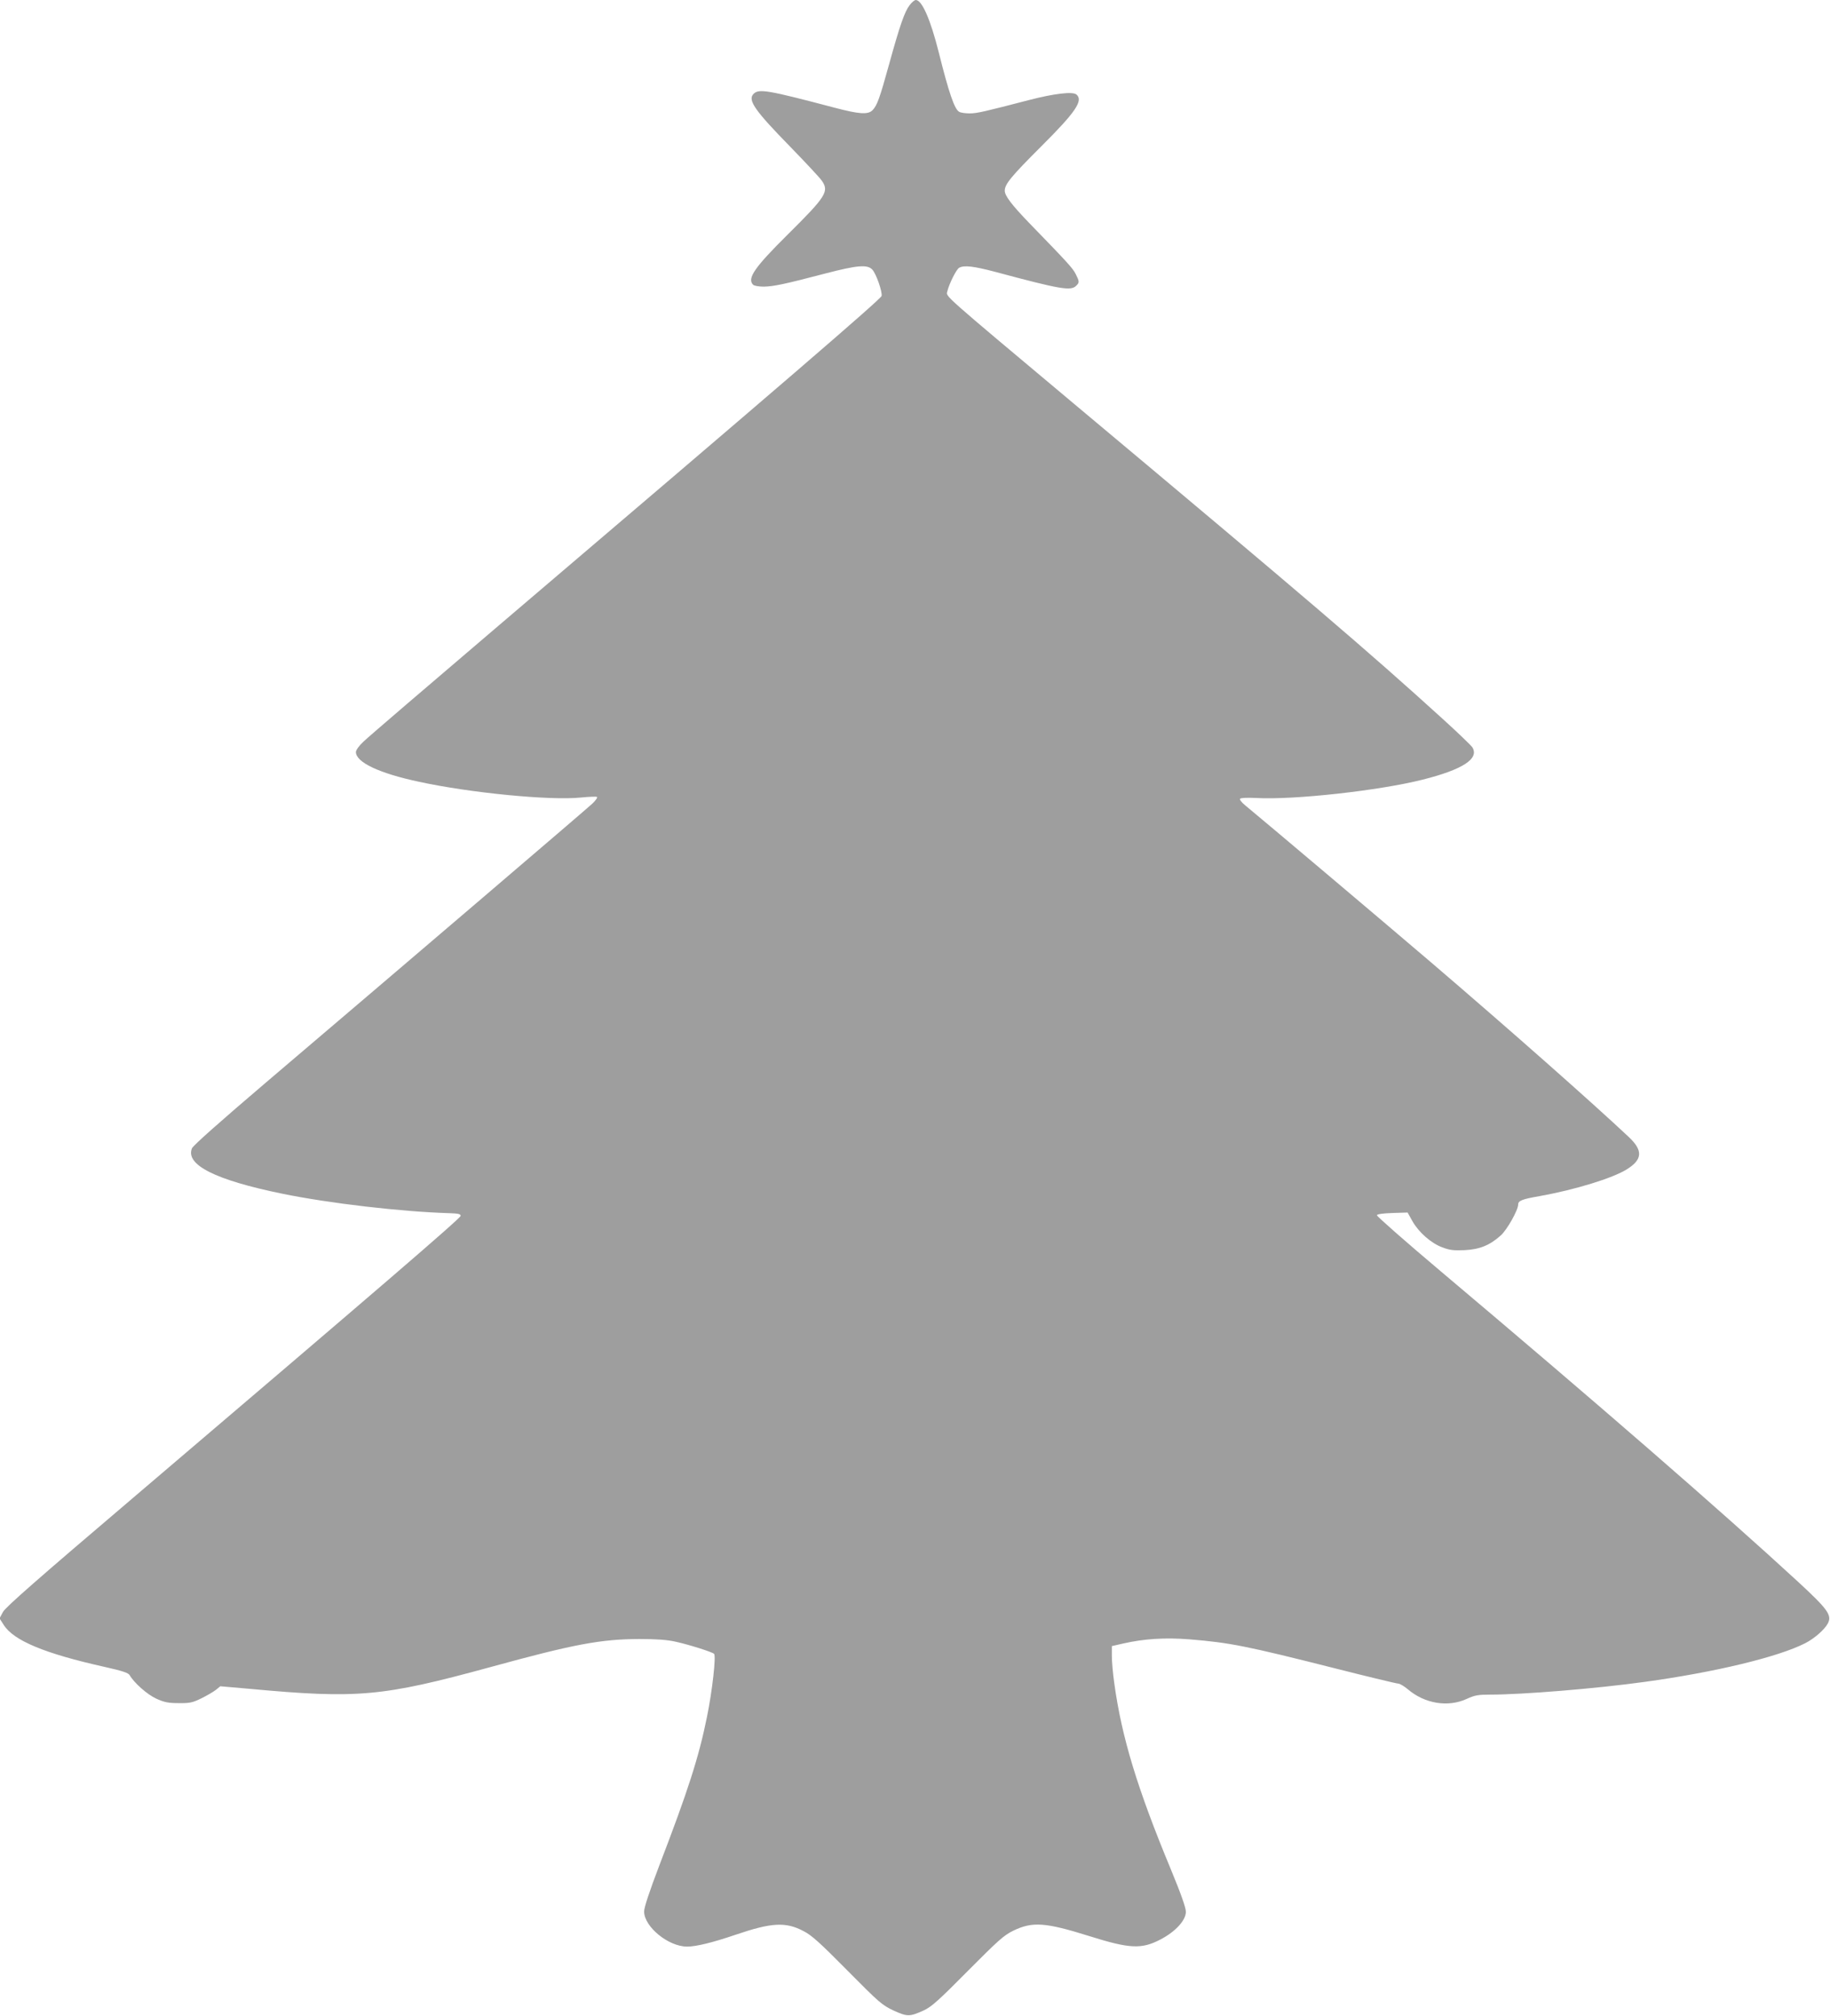 <?xml version="1.0" standalone="no"?>
<!DOCTYPE svg PUBLIC "-//W3C//DTD SVG 20010904//EN"
 "http://www.w3.org/TR/2001/REC-SVG-20010904/DTD/svg10.dtd">
<svg version="1.0" xmlns="http://www.w3.org/2000/svg"
 width="1162pt" height="1280pt" viewBox="0 0 1162 1280"
 preserveAspectRatio="xMidYMid meet">
<g transform="translate(0,1280) scale(0.1,-0.1)"
fill="#9e9e9e" stroke="none">
<path d="M5775 12766 c-31 -41 -61 -126 -130 -376 -59 -214 -76 -261 -105
-290 -29 -29 -84 -25 -240 16 -425 112 -481 122 -515 88 -39 -39 6 -104 235
-338 97 -100 186 -195 198 -213 48 -68 28 -100 -214 -340 -212 -210 -262 -281
-222 -321 7 -7 37 -12 68 -12 61 1 130 15 393 84 200 52 265 58 296 24 24 -25
64 -139 59 -167 -3 -19 -649 -575 -2428 -2090 -448 -382 -836 -714 -862 -740
-28 -26 -48 -54 -48 -66 0 -65 147 -135 401 -189 327 -71 833 -120 1027 -100
51 5 97 7 102 4 6 -3 -7 -22 -28 -42 -36 -34 -1129 -968 -2074 -1772 -291
-248 -461 -399 -469 -417 -43 -105 148 -201 571 -288 301 -62 762 -115 1060
-124 59 -2 75 -5 75 -17 0 -15 -531 -471 -2077 -1788 -609 -518 -813 -697
-829 -727 l-22 -41 27 -42 c63 -99 259 -181 640 -266 112 -25 151 -38 159 -52
28 -49 111 -123 170 -150 51 -23 76 -28 142 -28 70 -1 88 3 145 31 36 18 77
42 92 54 l27 22 183 -16 c691 -64 845 -50 1533 138 532 146 700 177 945 178
109 0 177 -5 230 -17 86 -19 231 -65 244 -77 14 -12 -11 -235 -45 -401 -51
-253 -120 -468 -303 -944 -63 -166 -96 -265 -96 -291 0 -97 154 -223 273 -223
57 0 160 25 307 75 229 78 319 83 431 24 52 -26 105 -74 279 -250 203 -205
220 -220 294 -255 88 -40 102 -40 194 2 47 22 95 65 277 249 194 195 228 226
289 256 122 59 204 53 482 -34 257 -81 333 -85 454 -21 94 49 160 121 160 175
0 26 -31 114 -96 271 -213 513 -311 837 -358 1176 -9 62 -16 141 -16 177 l0
63 70 16 c135 31 269 39 422 27 257 -21 359 -41 936 -187 205 -52 380 -94 390
-94 10 0 37 -16 60 -35 108 -93 257 -117 376 -62 50 23 72 27 148 27 207 0
673 38 983 81 443 61 844 157 1017 245 59 30 124 87 145 127 26 51 -1 89 -186
260 -503 463 -1280 1138 -2274 1976 -224 189 -406 349 -404 355 2 7 40 12 99
14 l96 3 30 -54 c40 -71 119 -141 190 -167 47 -18 72 -21 142 -18 96 5 160 31
230 94 40 36 110 161 110 196 0 24 25 34 135 53 224 40 466 114 556 171 99 62
102 119 12 204 -233 219 -760 685 -1258 1111 -269 230 -1067 904 -1179 996
-21 17 -36 36 -32 41 4 6 44 8 105 5 237 -13 780 47 1056 117 254 64 359 133
314 205 -8 12 -93 94 -189 181 -472 429 -853 755 -2345 2004 -841 705 -808
676 -800 709 12 50 58 142 76 151 31 17 90 10 224 -25 421 -113 485 -124 519
-89 21 20 20 27 -4 75 -19 37 -54 75 -289 317 -118 122 -161 179 -161 211 0
42 41 91 233 283 218 217 267 290 222 328 -24 20 -142 6 -300 -35 -285 -74
-331 -85 -378 -85 -27 0 -56 4 -66 10 -30 15 -66 121 -130 377 -53 211 -107
333 -146 333 -8 0 -26 -15 -40 -34z"/>
</g>
</svg>
